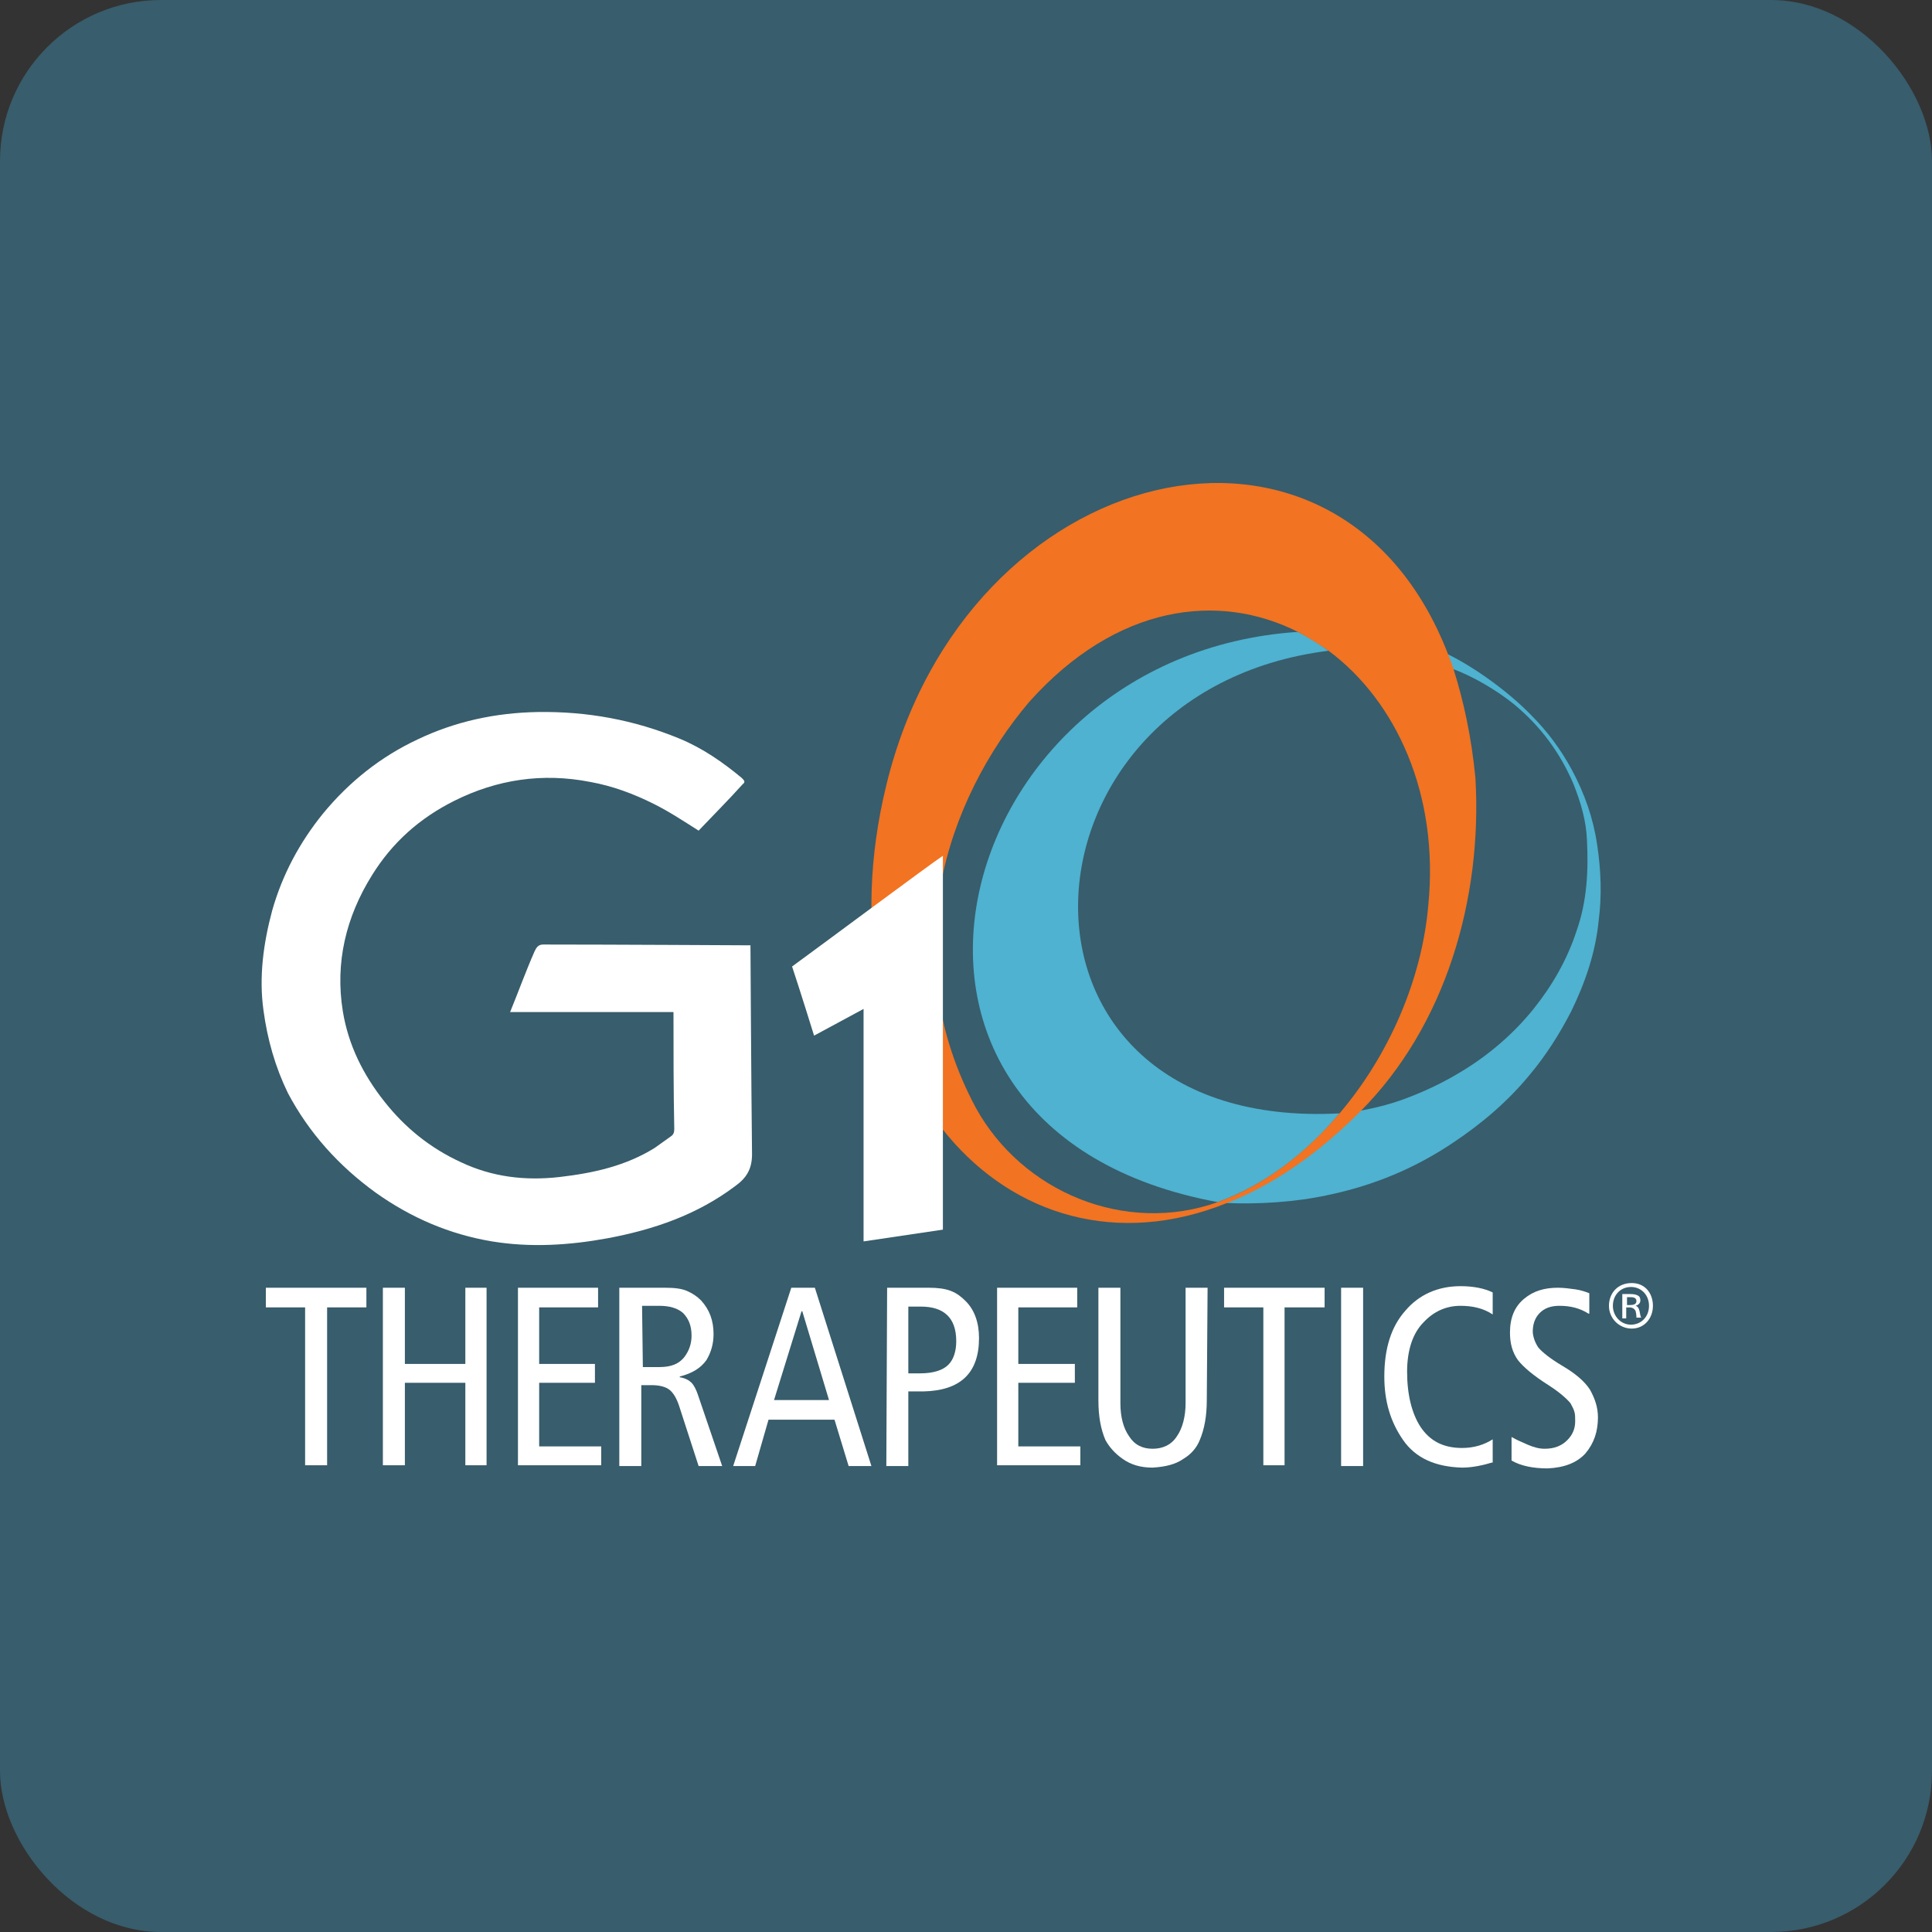 <svg width="96" height="96" viewBox="0 0 96 96" fill="none" xmlns="http://www.w3.org/2000/svg">
<rect x="0" y="0" width="96" height="96" fill="#333333" stroke="none"/>
<rect width="96" height="96" rx="8" fill="#385D6C"/>
<path d="M79.362 41.976C79.167 40.649 78.738 39.439 78.113 38.268C77.567 37.254 76.903 36.356 76.084 35.536C75.03 34.444 73.352 33.195 71.908 32.492C71.986 32.726 72.103 33 72.181 33.234C73.235 33.624 74.406 34.327 75.225 34.99C76.552 36.083 77.528 37.41 78.191 38.971C78.543 39.868 78.816 40.766 78.855 41.742C78.933 43.264 78.855 44.786 78.347 46.23C77.879 47.674 77.138 48.962 76.201 50.133C75.225 51.343 74.054 52.357 72.727 53.177C71.908 53.684 71.049 54.114 70.151 54.465C69.293 54.816 68.395 55.05 67.498 55.206C65.312 57.392 63.087 58.836 60.902 59.734C60.902 59.734 60.863 59.734 60.863 59.773C62.502 59.851 64.375 59.734 65.975 59.383C68.239 58.914 70.308 58.056 72.22 56.768C73.625 55.831 74.913 54.738 76.006 53.411C76.825 52.435 77.489 51.382 78.074 50.25C78.777 48.806 79.284 47.323 79.44 45.723C79.596 44.513 79.557 43.264 79.362 41.976Z" fill="#4EB2D0"/>
<path d="M60.512 59.733C62.775 58.913 64.883 57.352 66.561 55.323C48.842 56.259 49.818 34.365 66.015 32.335C65.546 31.984 65.039 31.672 64.493 31.398C46.891 32.569 40.998 56.142 60.512 59.733Z" fill="#4EB2D0"/>
<path d="M73.313 38.658C73.118 36.629 72.728 34.833 72.22 33.233C72.142 32.96 72.025 32.726 71.947 32.492C66.483 18.363 47.984 22.774 44.042 39.009C40.529 53.371 50.052 64.182 60.98 59.772C63.166 58.913 65.39 57.43 67.576 55.245C71.83 50.991 73.664 44.668 73.313 38.658ZM70.971 44.98C70.659 48.649 69.02 52.435 66.561 55.323C64.844 57.352 62.775 58.913 60.512 59.733C55.907 61.372 50.794 59.226 48.491 55.05C44.432 47.478 47.008 39.751 51.145 34.872C55.477 30.033 60.551 29.408 64.493 31.399C65 31.672 65.507 31.984 66.015 32.335C69.371 34.833 71.518 39.477 70.971 44.98Z" fill="#F27321"/>
<path d="M33.465 50.289H25.347C25.777 49.235 26.128 48.26 26.557 47.284C26.635 47.128 26.713 46.933 26.987 46.933C30.382 46.933 37.29 46.972 37.29 46.972C37.29 46.972 37.329 54.075 37.368 57.353C37.368 58.134 37.056 58.563 36.509 58.953C34.636 60.358 32.489 61.1 30.187 61.529C28.274 61.88 26.362 61.998 24.45 61.685C22.342 61.334 20.43 60.514 18.674 59.266C16.839 57.938 15.356 56.299 14.303 54.309C13.678 53.021 13.288 51.655 13.093 50.211C12.858 48.533 13.093 46.855 13.522 45.254C14.029 43.459 14.888 41.859 16.059 40.415C17.347 38.854 18.908 37.605 20.742 36.746C22.616 35.849 24.606 35.419 26.713 35.38C29.172 35.341 31.514 35.771 33.778 36.707C34.909 37.176 35.924 37.878 36.861 38.659C36.978 38.776 37.056 38.854 36.9 38.971C36.197 39.752 35.456 40.493 34.714 41.274C33.973 40.805 33.27 40.337 32.489 39.947C31.475 39.439 30.421 39.049 29.328 38.854C26.948 38.386 24.684 38.737 22.576 39.791C20.859 40.649 19.493 41.859 18.479 43.498C17.191 45.567 16.644 47.83 17.035 50.25C17.308 51.928 18.049 53.411 19.103 54.738C20.118 56.026 21.367 57.041 22.889 57.743C24.45 58.485 26.089 58.68 27.806 58.485C29.484 58.29 31.084 57.938 32.529 57.041C32.802 56.846 33.075 56.651 33.348 56.456C33.465 56.377 33.504 56.26 33.504 56.104C33.465 54.192 33.465 52.279 33.465 50.289Z" fill="white"/>
<path d="M42.91 61.685V50.133L40.451 51.46C40.451 51.46 39.749 49.196 39.358 48.025C40.646 47.089 46.305 42.874 46.852 42.523V61.1L42.91 61.685Z" fill="white"/>
<path d="M15.161 64.963H13.21V63.987H18.206V64.963H16.254V72.808H15.161V64.963Z" fill="white"/>
<path d="M19.025 63.987H20.118V67.773H23.123V63.987H24.177V72.808H23.123V68.71H20.118V72.808H19.025V63.987Z" fill="white"/>
<path d="M25.737 63.987H29.718V64.963H26.791V67.773H29.562V68.71H26.791V71.871H29.874V72.808H25.737V63.987Z" fill="white"/>
<path d="M30.851 63.987H33.036C33.504 63.987 33.856 64.026 34.129 64.143C34.402 64.26 34.636 64.417 34.831 64.612C35.261 65.08 35.456 65.626 35.456 66.29C35.456 66.758 35.339 67.188 35.105 67.578C34.831 67.968 34.402 68.241 33.778 68.397V68.436C34.051 68.475 34.246 68.593 34.363 68.71C34.48 68.827 34.597 69.061 34.675 69.295L35.885 72.847H34.714L33.739 69.841C33.621 69.49 33.465 69.217 33.27 69.061C33.075 68.905 32.763 68.827 32.373 68.827H31.865V72.847H30.773V63.987C30.773 63.987 30.851 63.987 30.851 63.987ZM31.943 67.929H32.763C33.348 67.929 33.739 67.773 34.012 67.422C34.246 67.109 34.363 66.758 34.363 66.368C34.363 65.861 34.207 65.509 33.934 65.236C33.66 65.002 33.27 64.885 32.763 64.885H31.904L31.943 67.929Z" fill="white"/>
<path d="M40.49 63.987L43.3 72.847H42.168L41.466 70.544H38.187L37.524 72.847H36.431L39.319 63.987H40.49ZM41.193 69.568L39.866 65.158H39.827L38.461 69.568H41.193Z" fill="white"/>
<path d="M44.081 63.987H46.149C46.578 63.987 46.93 64.026 47.242 64.143C47.554 64.26 47.788 64.456 47.983 64.651C48.413 65.08 48.647 65.704 48.647 66.485C48.647 68.241 47.71 69.1 45.876 69.139H45.134V72.847H44.041L44.081 63.987ZM45.134 68.241H45.72C46.383 68.241 46.852 68.085 47.125 67.812C47.398 67.539 47.515 67.109 47.515 66.641C47.515 65.47 46.891 64.924 45.759 64.924H45.134V68.241Z" fill="white"/>
<path d="M49.545 63.987H53.526V64.963H50.599V67.773H53.409V68.71H50.599V71.871H53.682V72.808H49.545V63.987Z" fill="white"/>
<path d="M59.965 69.568C59.965 70.349 59.848 71.012 59.614 71.559C59.458 71.949 59.184 72.261 58.794 72.495C58.404 72.769 57.897 72.886 57.272 72.925C56.648 72.925 56.179 72.769 55.789 72.495C55.399 72.222 55.126 71.91 54.93 71.559C54.696 71.012 54.579 70.388 54.579 69.568V63.987H55.672V69.724C55.672 70.427 55.828 70.973 56.101 71.364C56.374 71.793 56.765 71.988 57.272 71.988C57.779 71.988 58.209 71.793 58.482 71.364C58.755 70.973 58.911 70.388 58.911 69.724V63.987H60.004L59.965 69.568Z" fill="white"/>
<path d="M62.775 64.963H60.824V63.987H65.819V64.963H63.829V72.808H62.775V64.963Z" fill="white"/>
<path d="M67.732 63.987H66.639V72.847H67.732V63.987Z" fill="white"/>
<path d="M74.21 72.651C73.703 72.808 73.157 72.925 72.649 72.925C71.323 72.886 70.347 72.456 69.722 71.559C69.098 70.661 68.786 69.646 68.786 68.397C68.786 66.992 69.137 65.9 69.839 65.119C70.503 64.338 71.439 63.909 72.571 63.909C73.235 63.909 73.781 64.026 74.171 64.221V65.314C73.703 65.002 73.157 64.885 72.571 64.885C71.869 64.885 71.244 65.158 70.737 65.704C70.191 66.251 69.918 67.109 69.918 68.163C69.918 69.295 70.152 70.232 70.581 70.895C71.049 71.598 71.713 71.949 72.649 71.949C73.235 71.949 73.742 71.793 74.171 71.52V72.651C74.171 72.651 74.21 72.651 74.21 72.651Z" fill="white"/>
<path d="M78.933 65.275C78.504 65.002 78.035 64.885 77.489 64.885C77.06 64.885 76.748 65.002 76.513 65.236C76.279 65.47 76.162 65.783 76.162 66.173C76.162 66.29 76.201 66.446 76.24 66.563C76.279 66.68 76.357 66.836 76.435 66.953C76.63 67.188 77.021 67.5 77.606 67.851C78.27 68.241 78.738 68.632 79.011 69.061C79.245 69.49 79.401 69.92 79.401 70.427C79.401 71.129 79.206 71.715 78.777 72.222C78.348 72.691 77.723 72.925 76.904 72.964C76.201 72.964 75.577 72.847 75.108 72.573V71.403C75.382 71.559 75.655 71.676 75.928 71.793C76.201 71.91 76.474 71.988 76.748 71.988C77.255 71.988 77.606 71.832 77.879 71.559C78.153 71.285 78.27 70.973 78.27 70.622C78.27 70.427 78.27 70.271 78.231 70.154C78.192 69.998 78.114 69.88 78.035 69.724C77.84 69.49 77.489 69.178 76.943 68.827C76.201 68.358 75.694 67.929 75.421 67.578C75.147 67.188 75.03 66.758 75.03 66.212C75.03 65.47 75.264 64.924 75.733 64.534C76.201 64.143 76.748 63.987 77.411 63.987C77.684 63.987 77.996 64.026 78.27 64.065C78.543 64.104 78.777 64.182 78.972 64.26V65.275H78.933Z" fill="white"/>
<path d="M82.133 64.886C82.133 65.51 81.704 66.017 81.08 66.017C80.455 66.017 79.948 65.51 79.948 64.886C79.948 64.261 80.377 63.754 81.08 63.754C81.743 63.754 82.133 64.261 82.133 64.886ZM80.143 64.886C80.143 65.393 80.533 65.822 81.04 65.822C81.548 65.822 81.938 65.432 81.938 64.886C81.938 64.339 81.548 63.949 81.04 63.949C80.533 63.949 80.143 64.339 80.143 64.886ZM80.728 65.51H80.611V64.3C80.728 64.3 80.845 64.3 81.001 64.3C81.236 64.3 81.314 64.339 81.392 64.378C81.47 64.417 81.509 64.495 81.509 64.612C81.509 64.769 81.392 64.847 81.275 64.886C81.392 64.925 81.431 65.003 81.47 65.159C81.509 65.354 81.509 65.393 81.548 65.471H81.314C81.314 65.432 81.314 65.315 81.275 65.159C81.236 65.042 81.119 64.964 80.963 64.964H80.806V65.51C80.806 65.51 80.728 65.51 80.728 65.51ZM80.845 64.847H81.001C81.158 64.847 81.314 64.808 81.314 64.652C81.314 64.534 81.236 64.456 81.04 64.456C80.963 64.456 80.923 64.456 80.845 64.456V64.847V64.847Z" fill="white"/>
</svg>
